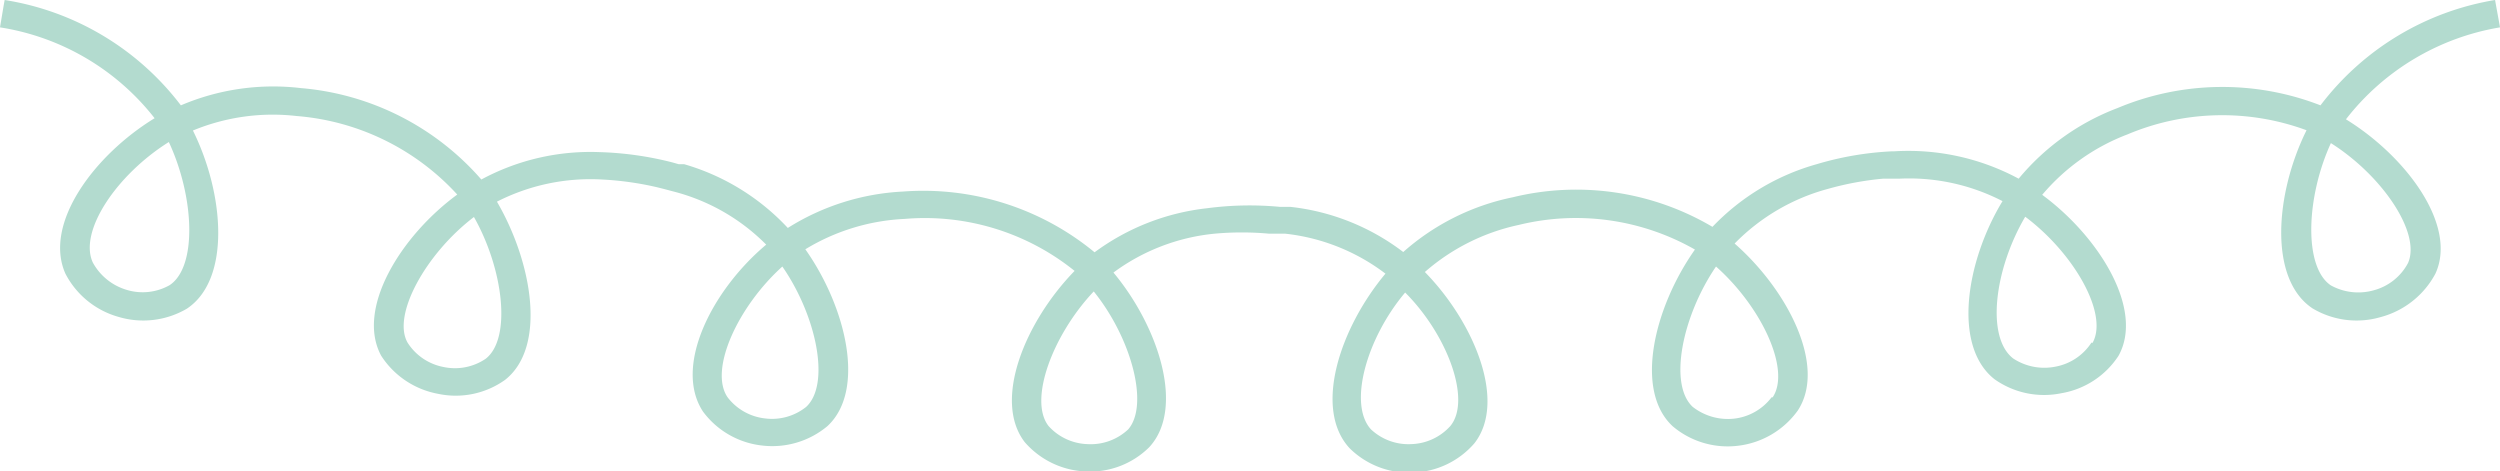 <?xml version="1.0" encoding="UTF-8"?> <svg xmlns="http://www.w3.org/2000/svg" viewBox="0 0 91.36 17.23"> <defs> <style>.cls-1{fill:#b3dbcf;}</style> </defs> <g id="Слой_2" data-name="Слой 2"> <g id="Слой_1-2" data-name="Слой 1"> <path class="cls-1" d="M84.8,3.85a9.9,9.9,0,0,0-7.42.1,8.69,8.69,0,0,0-3.61,2.58,8.5,8.5,0,0,0-4.55-1h-.08A11.45,11.45,0,0,0,66.39,6h0a8.4,8.4,0,0,0-3.81,2.29,9.79,9.79,0,0,0-7.3-1.08,8.63,8.63,0,0,0-4,2,8.29,8.29,0,0,0-4.12-1.65H47l-.22,0a11.85,11.85,0,0,0-2.67.05h0A8.48,8.48,0,0,0,40,9.22,9.84,9.84,0,0,0,33,7a8.7,8.7,0,0,0-4.21,1.33A8.35,8.35,0,0,0,25,6h0L24.8,6l-.21-.06a12.07,12.07,0,0,0-2.66-.38h0a8.4,8.4,0,0,0-4.34,1A9.83,9.83,0,0,0,11,3.22a8.59,8.59,0,0,0-4.39.63A10.06,10.06,0,0,0,.17,0C.1.39.07.59,0,1A8.92,8.92,0,0,1,5.65,4.32C3.44,5.67,1.58,8.18,2.39,10a3.14,3.14,0,0,0,1.94,1.58h0a3.15,3.15,0,0,0,2.5-.3c1.61-1.07,1.37-4.19.22-6.51a7.63,7.63,0,0,1,3.79-.53,8.91,8.91,0,0,1,5.87,2.87C14.65,8.62,13,11.28,13.93,13A3.15,3.15,0,0,0,16,14.39h0a3.1,3.1,0,0,0,2.46-.51c1.52-1.2,1-4.28-.3-6.51A7.51,7.51,0,0,1,22,6.56h0a11.42,11.42,0,0,1,2,.28l.28.07.3.08A7.34,7.34,0,0,1,28,8.94c-2,1.68-3.39,4.46-2.31,6.1a3.11,3.11,0,0,0,2.15,1.24h0a3.14,3.14,0,0,0,2.4-.71c1.41-1.31.68-4.35-.81-6.46A7.65,7.65,0,0,1,33.06,8a8.72,8.72,0,0,1,6.21,1.9c-1.8,1.85-3,4.73-1.82,6.26a3.12,3.12,0,0,0,2.24,1.07h0A3.07,3.07,0,0,0,42,16.34c1.31-1.42.34-4.4-1.31-6.38a7.43,7.43,0,0,1,3.69-1.42h0a10.93,10.93,0,0,1,2,0l.28,0,.31,0A7.37,7.37,0,0,1,50.63,10c-1.67,2-2.64,4.94-1.31,6.38a3.09,3.09,0,0,0,2.31.89h0a3.1,3.1,0,0,0,2.25-1.07c1.19-1.52,0-4.41-1.81-6.26A7.64,7.64,0,0,1,55.5,8.22a8.78,8.78,0,0,1,6.44.9c-1.49,2.11-2.23,5.15-.81,6.46a3.11,3.11,0,0,0,2.38.71h0A3.14,3.14,0,0,0,65.7,15c1.06-1.62-.37-4.4-2.31-6.1a7.49,7.49,0,0,1,3.42-2h0a11.08,11.08,0,0,1,2-.37l.28,0,.31,0a7.44,7.44,0,0,1,3.78.82c-1.34,2.21-1.83,5.3-.29,6.51a3.13,3.13,0,0,0,2.44.51h0A3.11,3.11,0,0,0,77.42,13c.94-1.69-.71-4.35-2.79-5.88a7.62,7.62,0,0,1,3.12-2.21,8.9,8.9,0,0,1,6.54-.15c-1.15,2.32-1.39,5.44.22,6.51a3.14,3.14,0,0,0,2.48.32h0A3.2,3.2,0,0,0,89,10c.81-1.76-1.06-4.28-3.27-5.64A9,9,0,0,1,91.36,1c-.07-.4-.11-.6-.18-1A10.06,10.06,0,0,0,84.8,3.85ZM6.2,10.42a2,2,0,0,1-1.58.17h0a2.08,2.08,0,0,1-1.23-1c-.52-1.14.88-3.21,2.78-4.4C7.11,7.21,7.21,9.75,6.2,10.42Zm11.55,2.69a2,2,0,0,1-1.55.3h0a2,2,0,0,1-1.3-.88c-.59-1,.66-3.26,2.42-4.6C18.4,9.84,18.7,12.37,17.75,13.11Zm11.71,1.76a2,2,0,0,1-1.51.42h0a2,2,0,0,1-1.36-.77c-.69-1,.37-3.31,2-4.78C29.85,11.56,30.35,14.05,29.46,14.87Zm11.77.82a2,2,0,0,1-1.49.54,2,2,0,0,1-1.42-.66c-.74-.94.14-3.32,1.65-4.92C41.35,12.36,42,14.8,41.23,15.69ZM53,15.57a2,2,0,0,1-1.43.66h0a2,2,0,0,1-1.47-.54c-.84-.92-.16-3.33,1.25-5C52.9,12.24,53.78,14.63,53,15.57Zm11.74-1.05a2,2,0,0,1-1.38.78,2.09,2.09,0,0,1-1.5-.43c-.89-.82-.39-3.31.85-5.13C64.38,11.22,65.45,13.52,64.78,14.52Zm11.69-2a2,2,0,0,1-1.32.88,2.07,2.07,0,0,1-1.54-.3c-1-.77-.69-3.26.44-5.18C75.8,9.26,77.06,11.48,76.47,12.53ZM88,9.61a2,2,0,0,1-1.26,1,2.08,2.08,0,0,1-1.56-.18c-1-.67-.91-3.21,0-5.2C87.05,6.41,88.48,8.51,88,9.61Z"></path> </g> </g> </svg> 